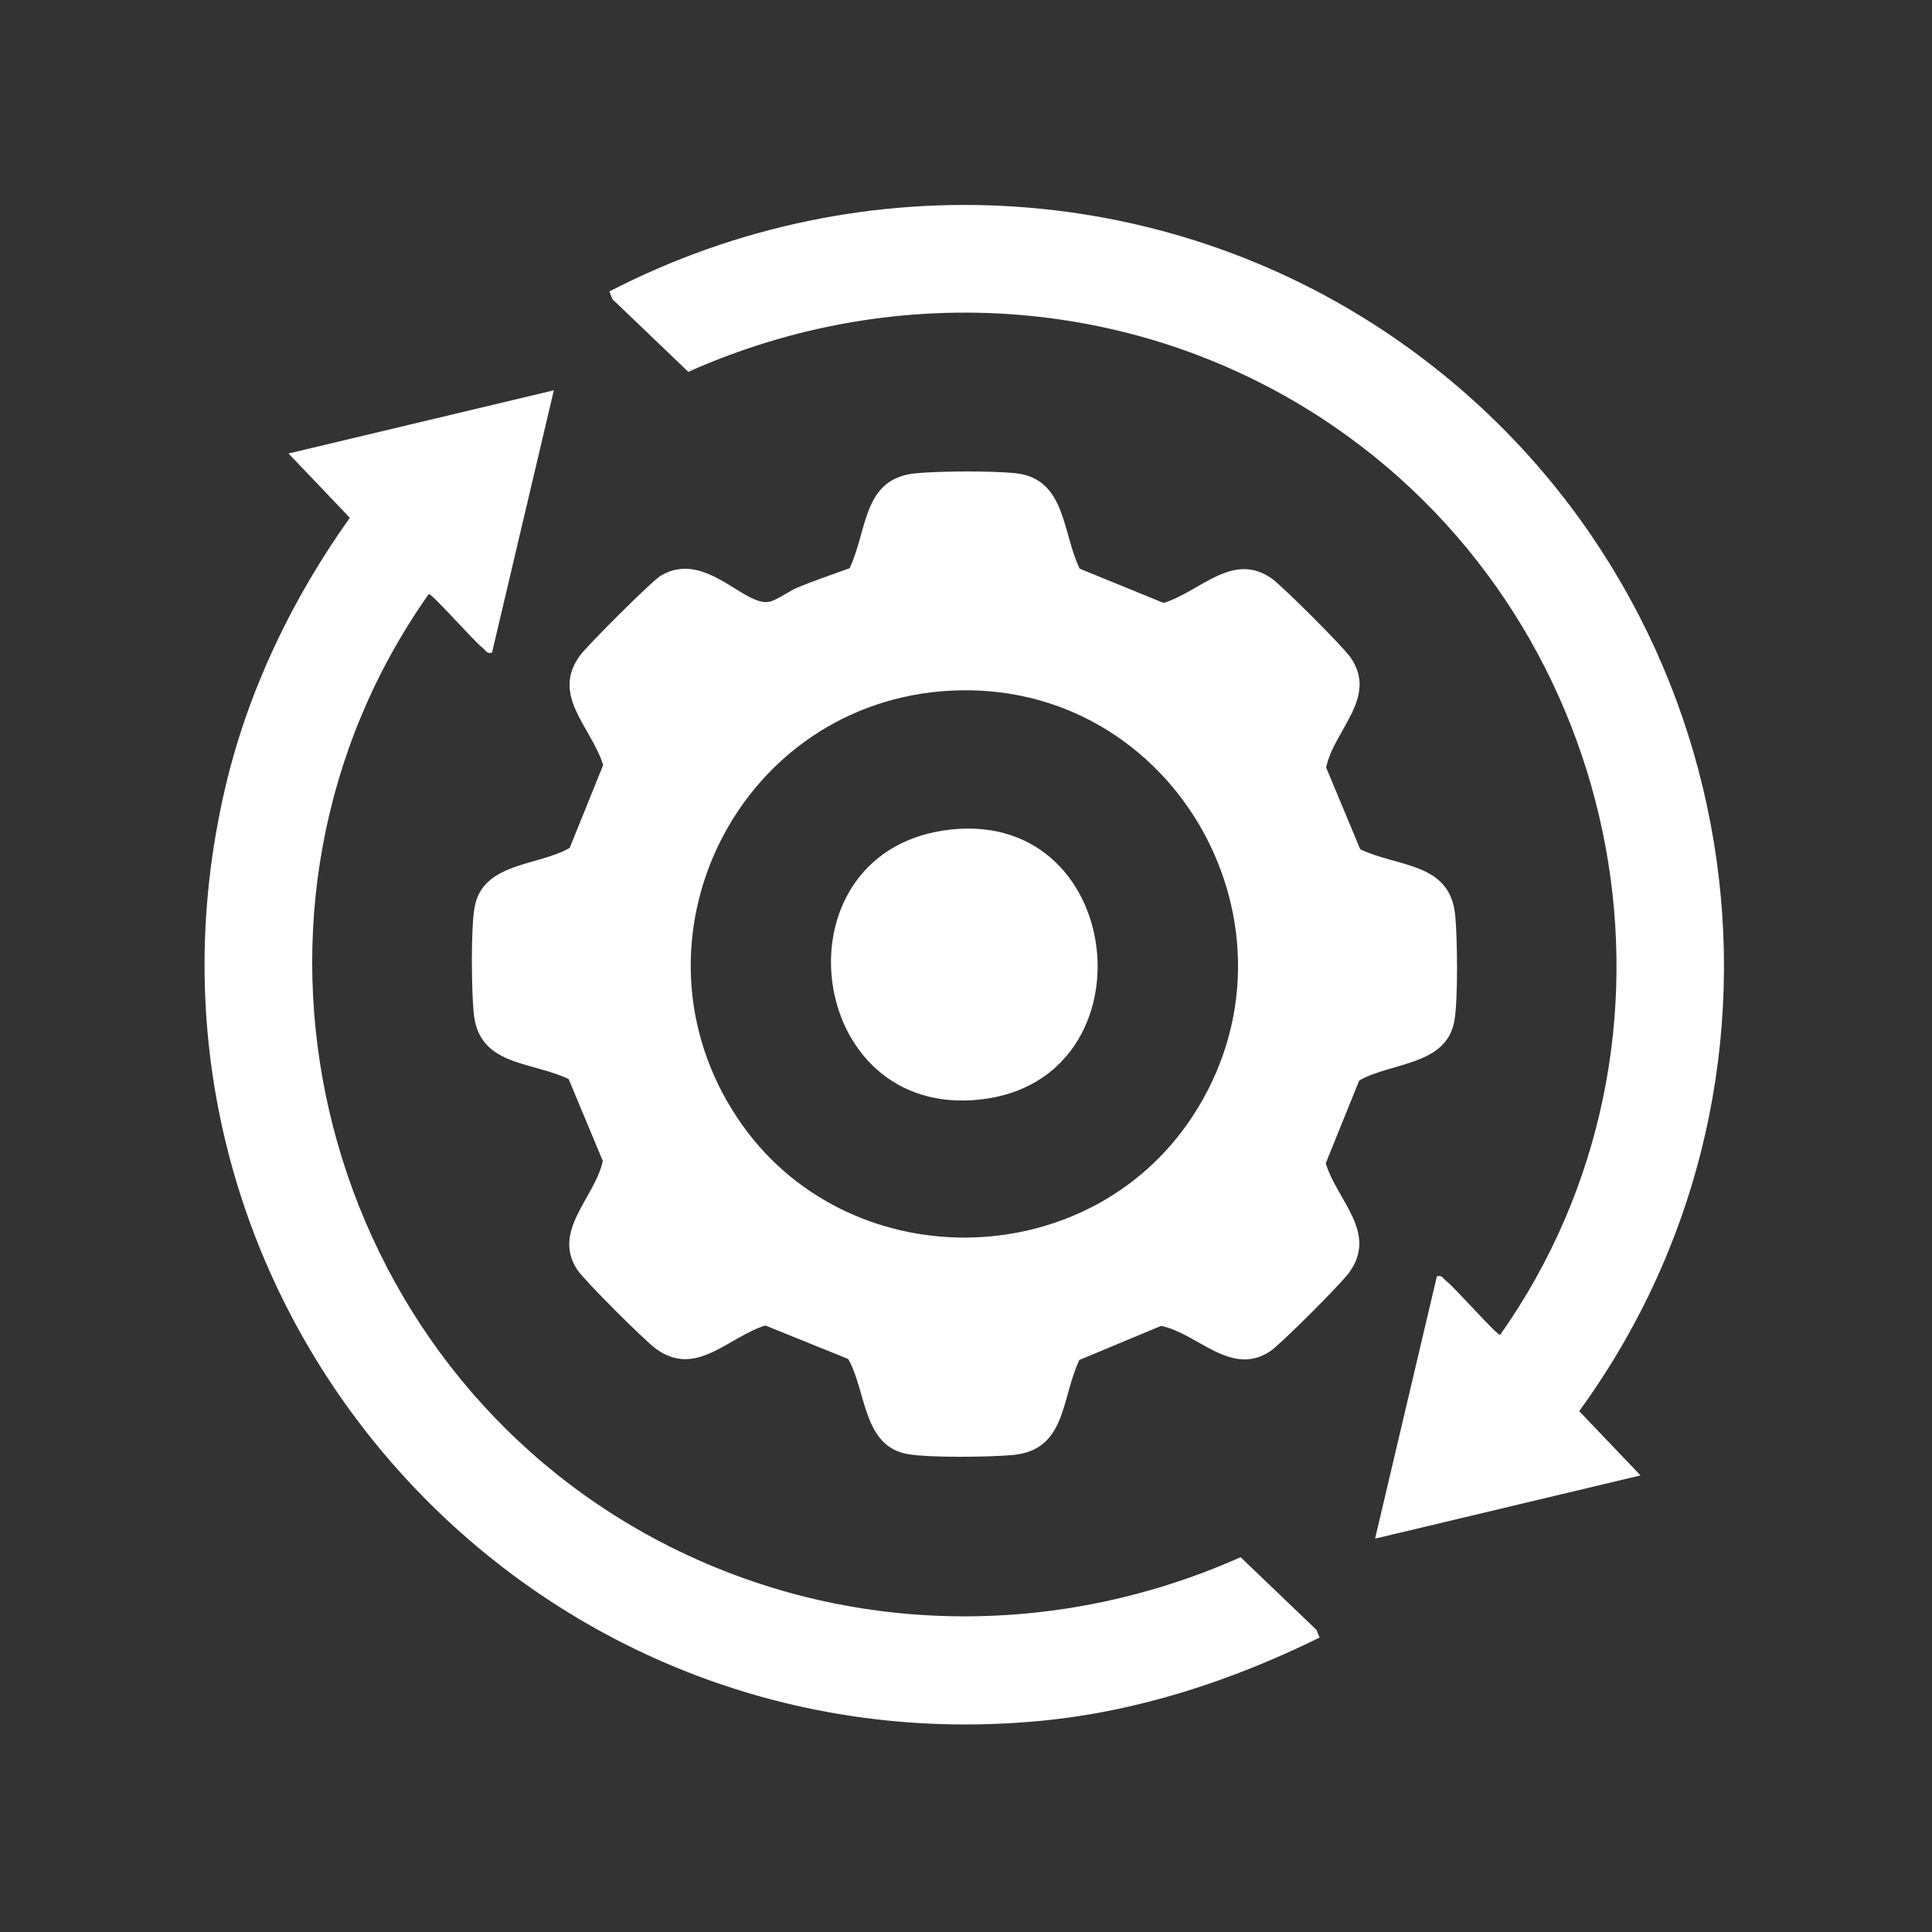 <?xml version="1.0" encoding="UTF-8"?>
<svg id="Layer_1" data-name="Layer 1" xmlns="http://www.w3.org/2000/svg" viewBox="0 0 150 150">
  <rect x="0" y="0" width="150" height="150" fill="#333333" stroke="none"/>
  <defs>
    <style>
      .cls-1 {
        fill: #fff;
      }
    </style>
  </defs>
  <path class="cls-1" d="M83.8,44.14l6.54,2.67c2.84-.86,5.35-4.03,8.39-1.9.84.59,5.52,5.27,6.11,6.11,2.19,3.12-1.27,5.64-1.88,8.57l2.65,6.35c3.02,1.43,7.01.99,7.38,5.2.16,1.78.22,6.44-.07,8.1-.6,3.51-4.89,3.22-7.39,4.65l-2.6,6.43c.91,2.95,4.09,5.4,1.79,8.52-.64.87-5.31,5.56-6.13,6.09-3.03,1.98-5.61-1.41-8.44-1.99l-6.35,2.65c-1.43,3.02-.99,7.01-5.2,7.38-1.79.16-6.42.22-8.1-.07-3.54-.6-3.22-4.92-4.65-7.39l-6.43-2.6c-2.93.92-5.39,4.1-8.52,1.79-.87-.64-5.56-5.31-6.09-6.13-1.98-3.03,1.41-5.61,1.99-8.44l-2.65-6.35c-3.02-1.43-7.01-.99-7.38-5.2-.16-1.79-.22-6.42.07-8.1.6-3.54,4.92-3.22,7.39-4.65l2.6-6.43c-.91-2.95-4.09-5.4-1.79-8.52.59-.79,5.57-5.78,6.27-6.19,3.47-2.04,6.51,2.51,8.47,2.02.59-.15,1.56-.87,2.24-1.14,1.3-.52,2.62-.98,3.94-1.45,1.43-3.01.99-7.01,5.2-7.38,1.89-.17,5.82-.19,7.68,0,3.91.42,3.62,4.57,4.97,7.38ZM73.87,53.62c-16.55.82-25.82,19.42-16.59,33.22,8.29,12.39,27.1,12.31,35.29-.14,9.55-14.51-1.33-33.94-18.7-33.08Z"/>
  <path class="cls-1" d="M106.76,119.46l4.8-20.37c.41-.11.48.17.72.36.7.54,3.9,4.19,4.19,4.19,16.1-22.83,10.01-54.79-12.89-70.52-14.8-10.16-33.77-11.56-50.14-4.25l-5.89-5.64-.24-.6c19.78-10.23,43.7-8.74,61.82,4.22,26.56,18.99,32.77,56.19,13.48,82.71l4.76,4.99-20.61,4.91Z"/>
  <path class="cls-1" d="M43,30.3l-4.8,20.37c-.41.11-.48-.17-.72-.36-.7-.54-3.9-4.19-4.19-4.19-17.14,24.27-9.04,58.49,16.74,72.91,14.29,7.99,31.37,8.52,46.29,1.87l5.89,5.64.24.6c-6.79,3.35-14.1,5.75-21.69,6.47-40.43,3.85-72.62-32.95-63.24-72.59,1.77-7.49,5.19-14.58,9.64-20.82l-4.76-4.99,20.61-4.91Z"/>
  <path class="cls-1" d="M73.87,64.4c13.86-1.45,15.76,20.13,1.61,21.02-13.24.84-15.33-19.58-1.61-21.02Z"/>
</svg>
